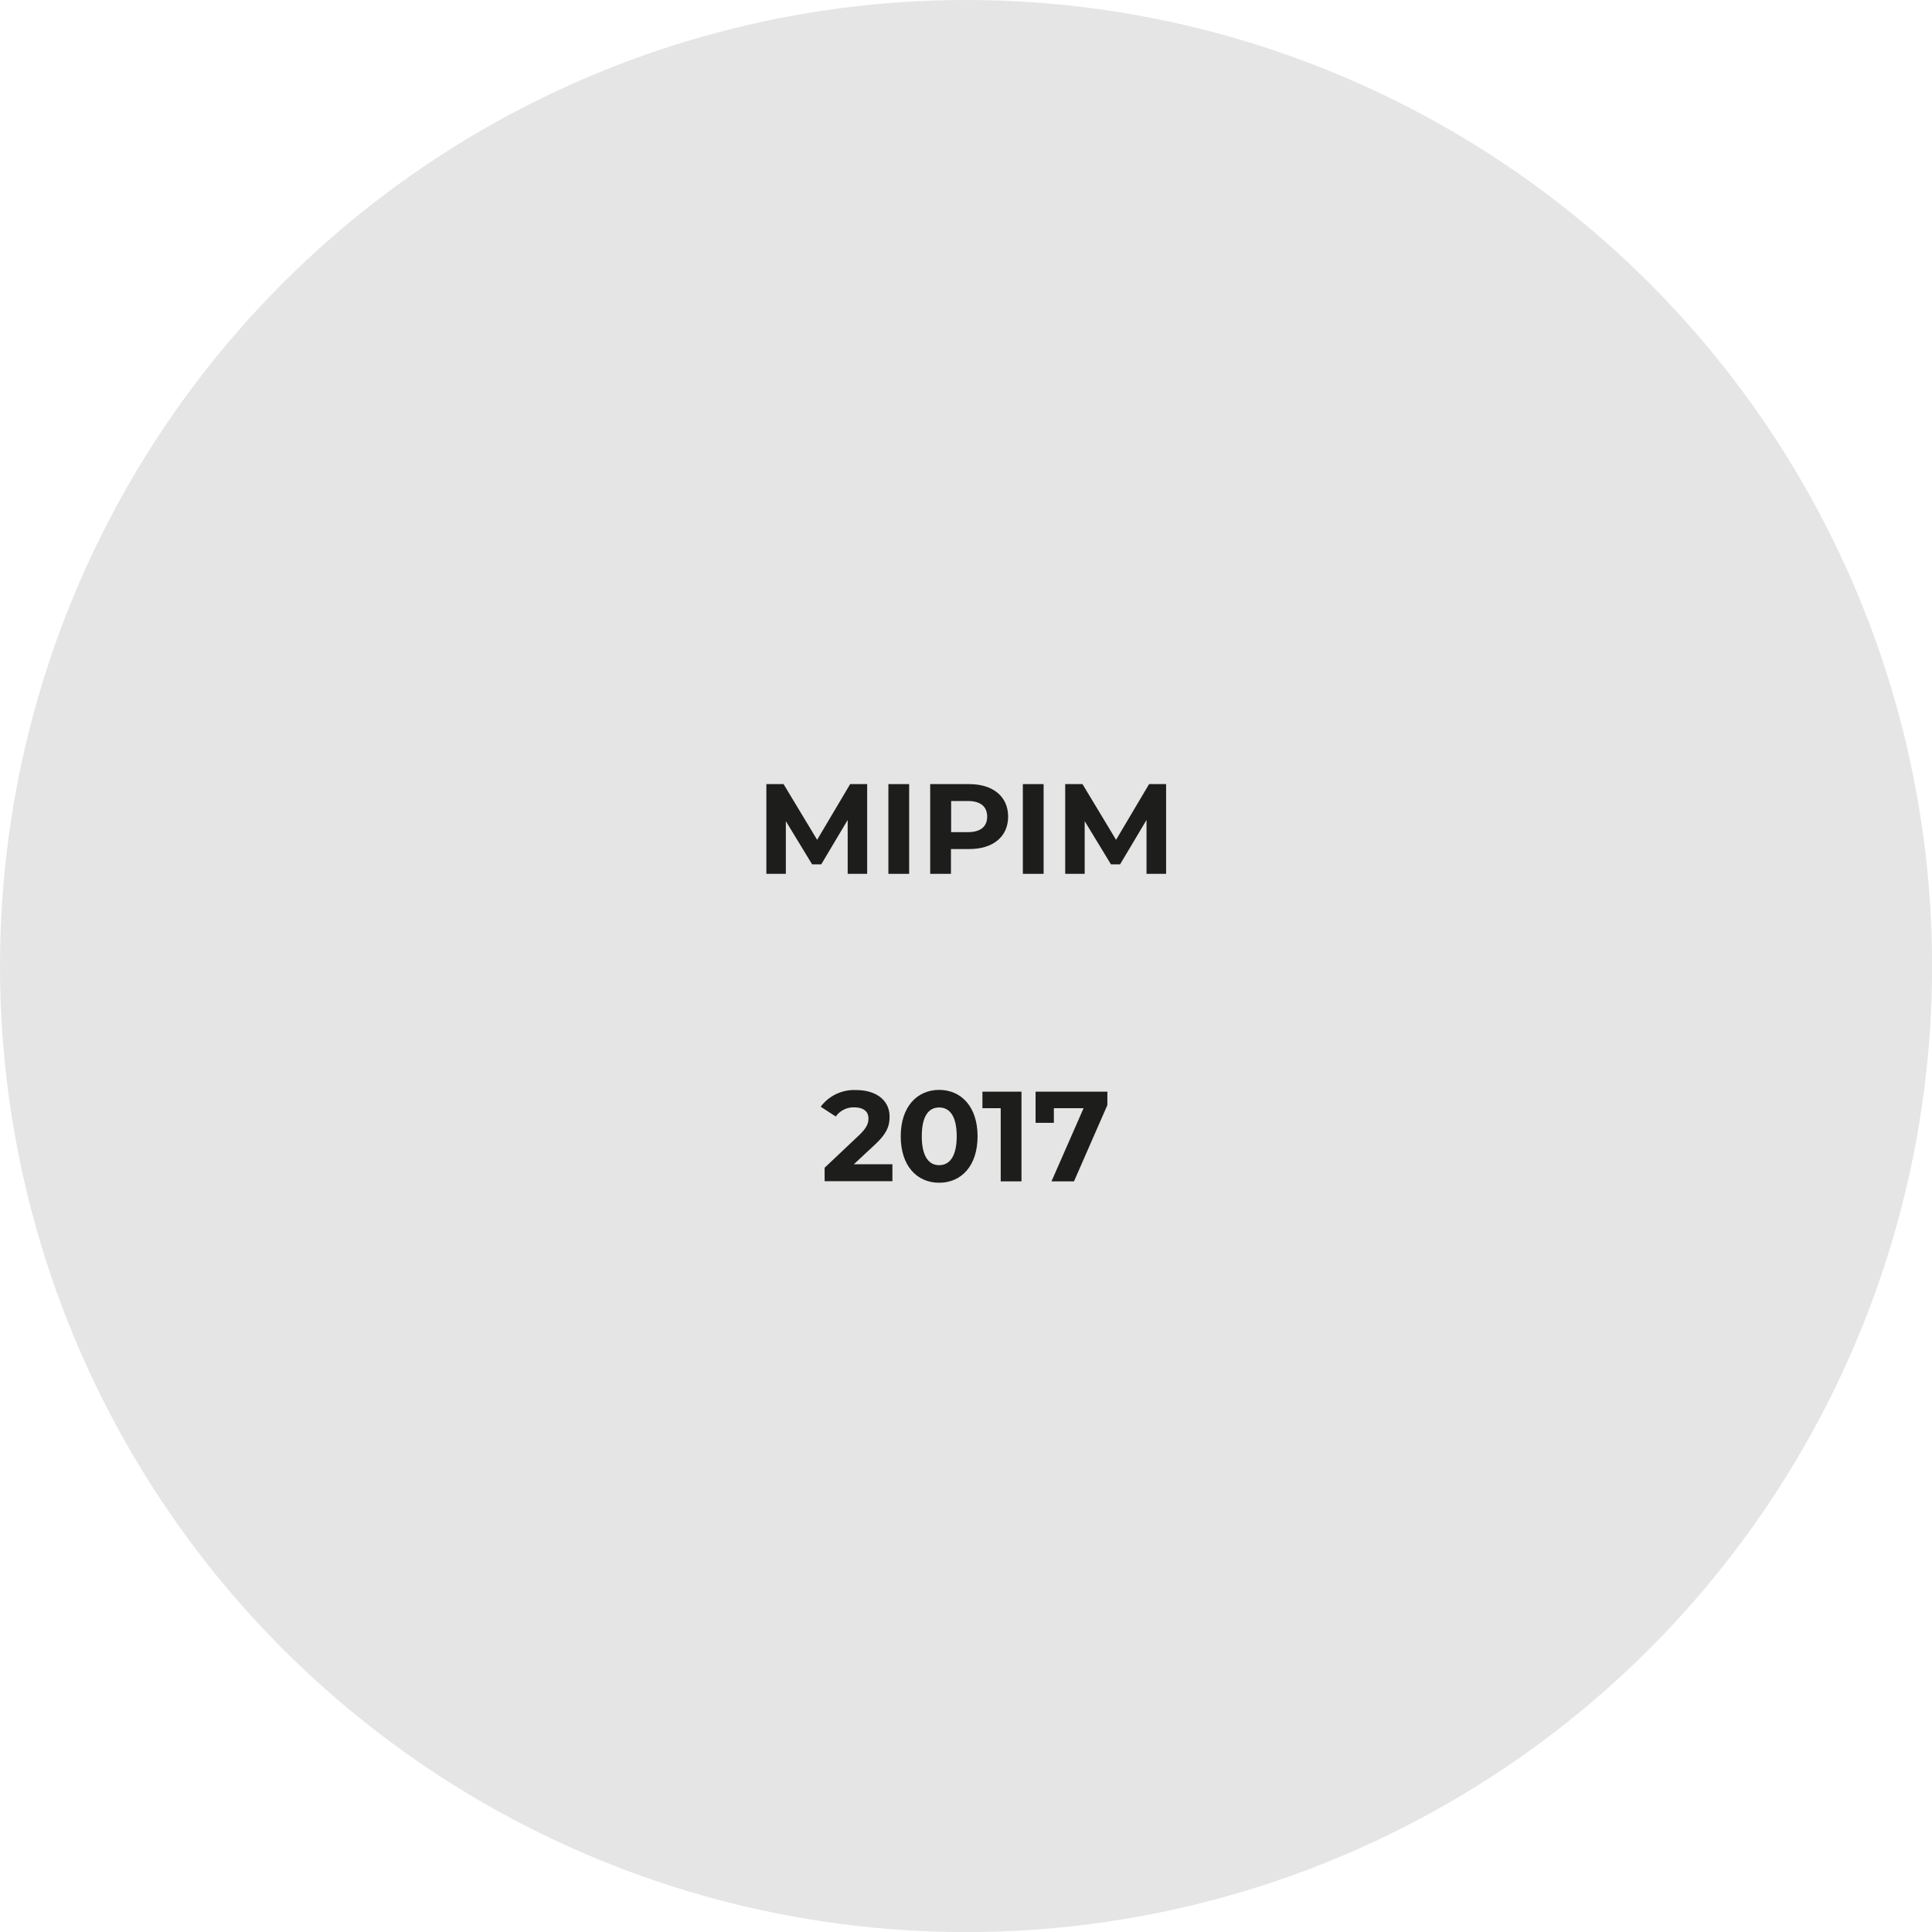 <svg xmlns="http://www.w3.org/2000/svg" viewBox="0 0 211.21 211.21"><defs><style>.cls-1{fill:#e5e5e5;}.cls-2{fill:#1d1d1b;}</style></defs><title>03-off</title><g id="Camada_2" data-name="Camada 2"><g id="outros_premios" data-name="outros premios"><circle class="cls-1" cx="105.61" cy="105.61" r="105.61"/><path class="cls-2" d="M123.33,128.19V122.3l-2.89,4.85h-1l-2.87-4.72v5.76h-2.13v-9.81h1.88l3.67,6.09,3.61-6.09h1.86l0,9.81Z" transform="translate(-30.66 -32.66)"/><path class="cls-2" d="M127.78,118.38h2.27v9.81h-2.27Z" transform="translate(-30.66 -32.66)"/><path class="cls-2" d="M140.87,121.94c0,2.18-1.64,3.54-4.25,3.54h-2v2.71h-2.27v-9.81h4.25C139.23,118.38,140.87,119.74,140.87,121.94Zm-2.29,0c0-1.08-.7-1.71-2.09-1.71h-1.85v3.4h1.85C137.88,123.63,138.58,123,138.58,121.94Z" transform="translate(-30.66 -32.66)"/><path class="cls-2" d="M142.48,118.38h2.27v9.81h-2.27Z" transform="translate(-30.66 -32.66)"/><path class="cls-2" d="M156,128.19V122.3l-2.89,4.85h-1l-2.87-4.72v5.76h-2.13v-9.81H149l3.67,6.09,3.61-6.09h1.86l0,9.81Z" transform="translate(-30.66 -32.66)"/><path class="cls-2" d="M128.22,159.94v1.85h-7.41v-1.47l3.79-3.58c.86-.82,1-1.33,1-1.8,0-.77-.53-1.22-1.57-1.22a2.38,2.38,0,0,0-2,1l-1.65-1.07a4.55,4.55,0,0,1,3.89-1.82c2.18,0,3.64,1.12,3.64,2.9,0,1-.26,1.82-1.64,3.1L124,159.94Z" transform="translate(-30.66 -32.66)"/><path class="cls-2" d="M129.13,156.88c0-3.23,1.79-5.07,4.2-5.07s4.2,1.84,4.2,5.07-1.77,5.08-4.2,5.08S129.13,160.12,129.13,156.88Zm6.12,0c0-2.22-.78-3.15-1.92-3.15s-1.9.93-1.9,3.15.78,3.16,1.9,3.16S135.25,159.11,135.25,156.88Z" transform="translate(-30.66 -32.66)"/><path class="cls-2" d="M142.33,152v9.81h-2.27v-8h-2V152Z" transform="translate(-30.66 -32.66)"/><path class="cls-2" d="M151.72,152v1.47l-3.65,8.34h-2.46l3.51-8h-3.25v1.6h-2V152Z" transform="translate(-30.66 -32.66)"/></g></g></svg>